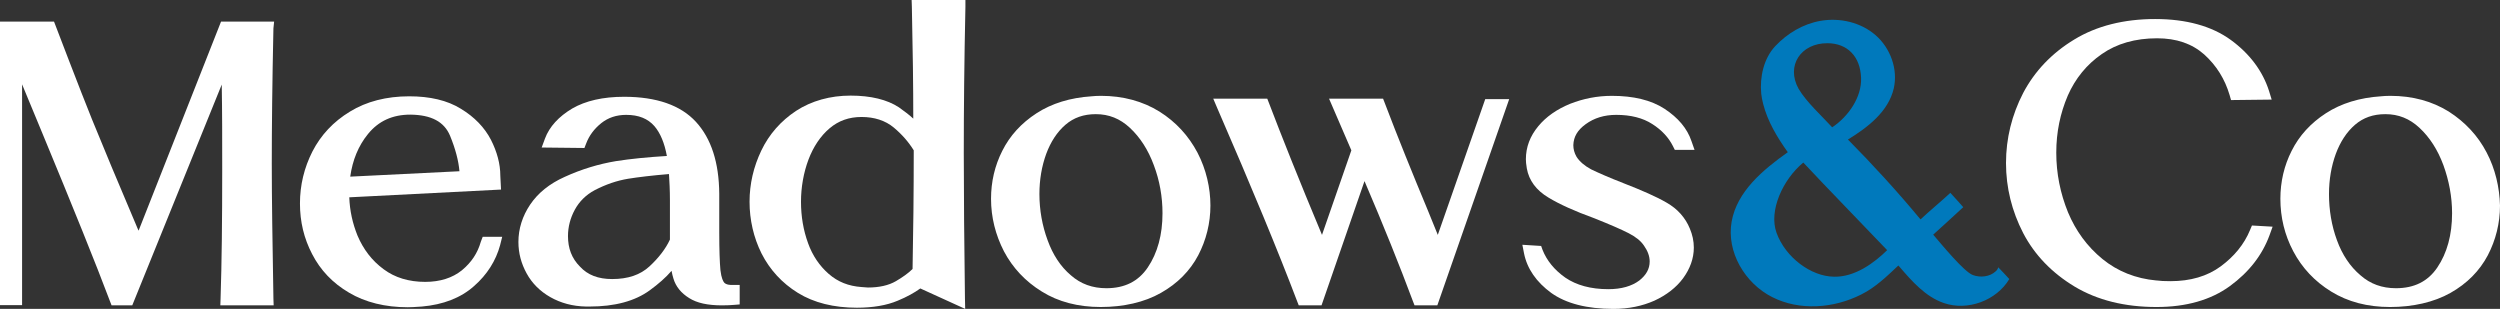 <?xml version="1.0" encoding="UTF-8"?> <svg xmlns="http://www.w3.org/2000/svg" id="Layer_1" data-name="Layer 1" viewBox="0 0 1064.3 131.5"><rect x="0" y="0" width="1064.3" height="131.5" fill="#333333" stroke="none"/><defs><style> .cls-1 { fill: #fff; } .cls-2 { fill: #0079bc; } </style></defs><path class="cls-1" d="M116.7,9.2h-22.6l-35.1,89c-.4-.8-.7-1.6-1-2.3-7.7-18.1-14-33.2-18.8-45-4.8-11.8-16.2-41.7-16.2-41.7H0v120.7h9.4V35.9c2.3,5.5,5.2,12.5,8.7,21,13.1,31.6,22.8,55.6,28.7,71.3l.7,1.8h8.8l38.1-94c.2,11.5.2,23.6.2,36.1,0,21.6-.2,40.1-.7,55l-.1,2.9h22.7l-.1-2.9c-.4-23.3-.7-42.6-.7-57.5s.2-34.4.7-57.5l.3-2.9h0Z"></path><path class="cls-1" d="M204.7,102.9c-1.4,4.9-4,8.8-8.1,12.2h0c-4,3.2-9.2,4.9-15.6,4.9-6.9,0-12.9-1.8-17.7-5.4-4.9-3.6-8.6-8.4-11.1-14.3-2.1-5.2-3.3-10.6-3.5-16.3l64.6-3.3-.3-5.9c0-5-1.4-10.2-4-15.3-2.7-5.2-7-9.7-12.8-13.2-5.8-3.6-13.2-5.3-22-5.3-9.7,0-18.2,2.2-25.2,6.5-7.1,4.3-12.4,10-16,17-3.5,6.9-5.3,14.3-5.3,22.1s1.7,14.9,5.2,21.6c3.5,6.8,8.7,12.3,15.7,16.4,6.9,4.1,15.4,6.2,25,6.2,1.3,0,3.2-.1,6-.3,9.1-.8,16.6-3.7,22.2-8.7,5.6-4.9,9.3-10.8,11.1-17.4l.9-3.6h-8.3l-.8,2.1h0ZM191.6,57.8c2.3,5.6,3.6,10.6,4,15.1l-46.5,2.3c1-7.1,3.5-13.2,7.6-18.2,4.5-5.5,10.4-8.2,18-8.2,8.9.1,14.4,3,16.9,9h0Z"></path><path class="cls-1" d="M308.3,120.3c-.4-.5-1.2-1.8-1.6-5.3-.3-3.2-.5-8.6-.5-16v-16.5c-.1-13.3-3.4-23.5-9.9-30.6s-16.8-10.7-30.6-10.7c-9,0-16.4,1.7-22.1,5-5.7,3.4-9.7,7.7-11.6,12.8l-1.4,3.8,18.2.2.7-1.8c1.3-3.5,3.5-6.4,6.5-8.8,2.9-2.3,6.4-3.5,10.6-3.5,5.3,0,9.2,1.6,12,4.8,2.5,2.9,4.3,7.2,5.3,12.7-8.1.5-15.4,1.2-21.7,2.2-7.2,1.2-14.6,3.4-21.8,6.7-6.5,2.9-11.4,6.9-14.7,11.8-3.3,4.9-5,10.3-5,15.9,0,4.8,1.2,9.2,3.5,13.4s5.7,7.6,10.1,10.1,9.5,3.9,15.2,4h1.5c10.7,0,19.3-2.3,25.6-6.9,3.7-2.7,6.8-5.4,9.3-8.3.2,1.2.5,2.3.8,3.3,1,3.4,3.3,6.2,6.7,8.3,3.3,2.1,7.9,3.1,14,3.1,2.1,0,3.8-.1,5-.2l2.5-.2v-8.3h-2.8c-1.3.1-3-.1-3.8-1h0ZM241.8,100.5c0-3.9,1-7.7,2.9-11.2s4.7-6.3,8.4-8.3c4.8-2.5,9.5-4.1,14.3-4.9,4.4-.7,10.2-1.4,17.4-2,.2,3.2.4,6.9.4,11.1v16.8c-1.8,3.9-4.8,7.8-8.7,11.4h0c-3.9,3.6-9.1,5.4-15.9,5.4-5.9,0-10.4-1.7-13.7-5.3-3.5-3.5-5.1-7.8-5.1-13h0Z"></path><path class="cls-1" d="M410.3,65c0-18.2.2-39,.7-62.1V0h-22.9l.1,2.9c.4,18,.6,34,.6,47.6-1.8-1.7-3.9-3.2-6.1-4.8-5-3.3-12-5-20.6-5s-16.6,2.2-23.2,6.5c-6.5,4.3-11.5,10-14.8,16.9s-5,14.2-5,21.8,1.7,15.2,5.1,22c3.5,6.9,8.7,12.6,15.5,16.8s15.3,6.3,25.1,6.3c6.8,0,12.7-1,17.4-3,3.9-1.6,7.1-3.4,9.6-5.2l19.1,8.7-.1-4.5c-.3-23.2-.5-44.1-.5-62h0ZM344,103.5c-2-5.5-3-11.4-3-17.6s1.1-12.4,3.2-18c2.1-5.5,5.1-10,9-13.3,3.8-3.2,8.2-4.8,13.6-4.8s10.1,1.5,13.7,4.5,6.4,6.3,8.5,9.7c0,18.2-.2,35.2-.5,50.5-1.8,1.8-4.2,3.5-7.1,5.2-3.1,1.8-7.1,2.7-11.9,2.7l-2.7-.2c-5.6-.4-10.1-2.2-14-5.6-3.9-3.4-6.9-7.8-8.8-13.1h0Z"></path><path class="cls-1" d="M493.6,47.5c-7.1-4.4-15.5-6.7-24.9-6.7-1.7,0-3,.1-4,.2-9.1.6-16.9,3-23.4,7.2s-11.4,9.6-14.6,16c-3.2,6.3-4.8,13.2-4.8,20.4,0,7.9,1.9,15.4,5.5,22.4,3.7,7,9.1,12.8,16.1,17.1,7,4.4,15.5,6.6,25.1,6.6s18.6-2,25.6-6c7.1-4,12.4-9.4,15.9-16,3.4-6.5,5.2-13.7,5.2-21.2s-1.8-15.4-5.5-22.5c-3.8-7.2-9.2-13.1-16.2-17.5ZM446,102.3c-2.3-6.2-3.5-12.9-3.5-19.7,0-6.1,1-11.9,2.9-17.1,1.9-5.1,4.6-9.3,8.2-12.4,3.5-3,7.7-4.5,12.9-4.5,5.6,0,10.3,1.9,14.5,5.8,4.4,4.1,7.8,9.4,10.2,15.9,2.5,6.6,3.7,13.5,3.7,20.5,0,9.1-2.1,16.9-6.3,23.1-4,5.9-9.8,8.8-17.6,8.8-5.9,0-10.9-1.8-15.1-5.5-4.4-3.7-7.7-8.8-9.9-14.9h0Z"></path><path class="cls-1" d="M612.1,100l-4.1-10.1c-6.7-16.1-13-31.6-18.5-46.1l-.7-1.8h-23l9.5,22-12.5,36c-9.8-23.4-17.3-42.3-22.6-56.2l-.7-1.8h-23l1.7,4c14.7,33.8,26.1,61.4,34,82.2l.7,1.8h9.7l18.3-52.9c8.1,18.9,15,36.1,20.6,51.1l.7,1.8h9.7l30.6-87.8h-10.2l-20.2,57.8c0,.1,0,0,0,0Z"></path><path class="cls-1" d="M675,52.9c3.7-2.7,8-4,13.1-4,6.1,0,11.3,1.3,15.3,3.9,4.1,2.6,7,5.8,8.8,9.4l.8,1.6h8.4l-1.3-3.7c-1.8-5.4-5.7-10-11.5-13.8-5.7-3.7-13.2-5.5-22.4-5.5-6.3,0-12.2,1.2-17.8,3.4-5.6,2.3-10.2,5.5-13.5,9.5-3.5,4.2-5.3,8.9-5.3,14.1,0,.9.1,2.2.4,3.9.9,5.1,4,9.3,9.2,12.4,4.6,2.8,11.2,5.8,19.5,8.8,6.5,2.6,11.4,4.7,14.7,6.4,2.9,1.5,5.1,3.2,6.5,5.3,1.6,2.3,2.4,4.5,2.4,6.7,0,3.2-1.5,5.8-4.4,8.1-3.2,2.4-7.6,3.7-13.2,3.7-7.5,0-13.6-1.7-18.3-4.9-4.7-3.3-7.9-7.3-9.7-11.8l-.6-1.7-8-.5.7,3.6c1.3,6.6,5.3,12.3,11.6,16.9,6.3,4.5,15.2,6.8,26.5,6.8,6.4,0,12.2-1.2,17.4-3.5,5.2-2.4,9.3-5.6,12.2-9.5,3-4.1,4.6-8.5,4.6-13.1,0-2.8-.6-5.5-1.7-8.1-1.9-4.6-5.2-8.4-10-11.1-4.3-2.5-10.5-5.2-18.2-8.2-5.9-2.3-10.5-4.3-13.8-5.9-2.8-1.5-4.9-3.3-6.2-5.3-1-1.7-1.4-3.4-1.4-5,.1-3.6,1.8-6.4,5.2-8.9h0Z"></path><path class="cls-1" d="M957.9,97.9c-2.5,6.1-6.8,11.3-12.5,15.5s-12.9,6.3-21.4,6.3c-2.6,0-4.5-.1-5.8-.3h-.2c-8.8-.8-16.5-3.9-22.9-9.1-6.5-5.3-11.4-12-14.7-19.9-3.3-8.1-5-16.6-5-25.4s1.7-16.8,4.9-24.3c3.2-7.3,8.1-13.3,14.5-17.7,6.3-4.4,14.2-6.7,23.5-6.7,8.3,0,14.9,2.3,20.1,6.9,5.2,4.7,8.8,10.5,10.8,17.3l.6,2.1,17.3-.2-1.1-3.6c-2.7-8.5-8.2-15.9-16.3-21.8-8.1-5.9-19-8.9-32.2-8.9s-24.9,2.9-34.4,8.7c-9.6,5.8-16.9,13.5-21.8,22.8-4.8,9.3-7.3,19.3-7.3,29.8s2.5,20.5,7.3,29.8c4.9,9.4,12.3,17,21.9,22.8,9.7,5.8,21.4,8.7,34.9,8.7,12.6,0,23.1-3,31.2-8.9,8.1-5.9,13.8-13.2,16.9-21.7l1.3-3.6-8.8-.5-.8,1.9h0Z"></path><path class="cls-1" d="M1058.6,64.9c-3.7-7.1-9.1-12.9-16.1-17.4-7.1-4.4-15.4-6.7-24.9-6.7-1.7,0-3,.1-4,.2-9.1.6-16.9,3-23.4,7.2s-11.4,9.6-14.6,16c-3.2,6.3-4.8,13.2-4.8,20.4,0,7.9,1.8,15.4,5.5,22.4s9.1,12.8,16.1,17.1c7.1,4.4,15.5,6.6,25.1,6.6s18.6-2,25.7-6,12.4-9.4,15.9-16c3.4-6.5,5.2-13.7,5.2-21.2-.2-7.7-2-15.6-5.7-22.6h0ZM994.9,102.3c-2.3-6.2-3.4-12.9-3.4-19.7,0-6.1,1-11.9,2.9-17.1,1.9-5.1,4.6-9.3,8.2-12.4,3.5-3,7.7-4.5,12.9-4.5,5.6,0,10.3,1.9,14.5,5.8,4.4,4.1,7.8,9.4,10.2,15.9,2.4,6.6,3.7,13.5,3.7,20.5,0,9.1-2.1,16.9-6.3,23.1-4,5.9-9.8,8.8-17.6,8.8-5.9,0-10.9-1.8-15.1-5.5-4.4-3.7-7.8-8.8-10-14.9h0Z"></path><path class="cls-2" d="M849.5,115.6c-2.4,2.2-6.4,2.7-9.6,1.5-3.8-1.4-13.1-12.8-16.9-17.2,4.4-3.9,8.5-7.8,12.8-11.7-1.9-2.2-3.5-3.9-5.5-6.1-4.2,3.9-8.5,7.4-12.7,11.3-9.7-11.7-20.2-23.2-30.9-34,8.5-5.2,17.2-11.9,19.5-21.7,1.9-8.2-1.4-17.2-7.7-22.7-6.3-5.5-15.3-7.6-23.6-6.1-7.3,1.3-14,5.3-19.1,10.7-5,5.3-6.7,13.3-6,20.4.2,1.4.4,2.8.8,4.2,1.9,7.5,6,14.3,10.5,20.6-10.6,7.5-21.6,16.7-23.9,29.5-2.3,12.9,5.6,26.3,17.3,32.2s26.1,4.8,37.8-1.1c6.1-3,11-7.8,15.9-12.4.1.2.2.4.4.5,5.4,6.3,11.1,12.8,18.9,15.5,10.1,3.5,22.4-1,27.9-10.2-1.6-1.7-3.1-3.4-4.7-5-.2.8-.7,1.4-1.2,1.8h0ZM778,18.4c8.4,0,14,5.6,14.3,14.8.3,8.2-5.4,16.4-12.3,21-4.4-4.8-11.1-10.9-14.3-16.4-5.5-9.8,1-19.5,12.3-19.4h0ZM780.8,117.8c-9.8-.1-20.7-8.2-24.5-18.7-3.4-9.4,2.7-22.7,11.4-29.9,9.8,10.5,25.7,26.8,35.7,37.3-5.5,5.4-13.7,11.5-22.6,11.3h0Z"></path></svg> 